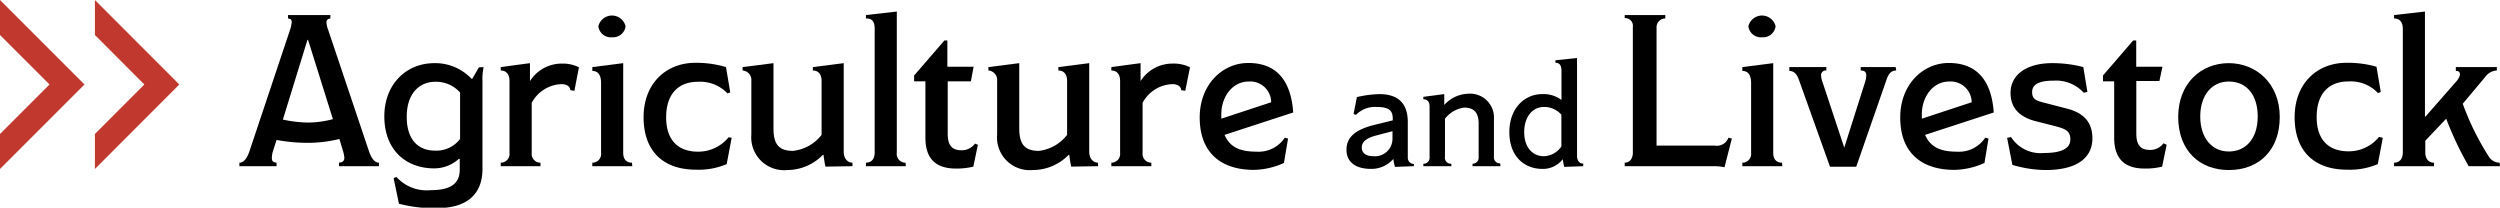 <svg xmlns="http://www.w3.org/2000/svg" width="285.82" height="23.74" viewBox="0 0 285.82 23.74"><defs><style>.b8cab1f0-b00e-4a3e-ad19-2e5083279fc7{fill:#c1392e;}</style></defs><g id="bdb802e4-2227-4fbe-a364-3f8579930555" data-name="レイヤー 2"><g id="a8cacb8f-f662-4a69-b7c7-4544a5803f4e" data-name="メニュー"><path d="M43.32,19H38.76v-.4c.42-.05.61-.19.61-.59a4,4,0,0,0-.19-.86l-.38-1.26a15.11,15.11,0,0,1-3.53.44A19.46,19.46,0,0,1,31.62,16L31.2,17.3a2.85,2.85,0,0,0-.12.74c0,.39.12.51.54.56V19H27.37v-.4c.37,0,.79-.27,1.14-1.28L33.15,3.44a3.7,3.7,0,0,0,.2-.88c0-.35-.12-.4-.42-.45V1.72h4.84v.39c-.3.05-.45.17-.45.47a3.15,3.15,0,0,0,.2.84l4.64,13.8c.3.89.67,1.38,1.16,1.38ZM35.22,4.56h-.07l-2.81,9.11a14,14,0,0,0,2.91.34,11,11,0,0,0,2.81-.39Z"/><path d="M55.29,7.67a6.67,6.67,0,0,0-.13,1.65v10c0,2.54-1.4,4.47-5.18,4.47a15.39,15.39,0,0,1-4.37-.5L45,20.36l.32-.13a4.66,4.66,0,0,0,3.93,1.51c2.39,0,3.31-.84,3.31-2.32V18.16h-.1a4.18,4.18,0,0,1-2.82,1.09c-3.23,0-5.7-2.1-5.7-5.95,0-3.61,2.44-6.08,5.73-6.08A5.69,5.69,0,0,1,53.9,9H54l.75-1.3ZM52.6,10.58a3.65,3.65,0,0,0-2.84-1.23c-1.8,0-3.26,1.33-3.26,4s1.36,3.87,3.23,3.87a3.41,3.41,0,0,0,2.87-1.33Z"/><path d="M65.67,10.38l-.47-.07c0-.37-.34-.69-1-.69a4,4,0,0,0-3.41,2.14v5.73a1,1,0,0,0,1,1.11V19H57.25v-.4a1,1,0,0,0,1-1.11V9.27c0-.84-.42-1.21-1-1.21V7.67l3.34-.45V9.27h0a4.3,4.3,0,0,1,3.65-2,4.18,4.18,0,0,1,1.95.42Z"/><path d="M72.29,19H67.72v-.4a1,1,0,0,0,1-1.13v-8c0-1-.44-1.36-1-1.36V7.67l3.53-.45V17.47c0,.86.49,1.13,1,1.13ZM70,4.26A1.44,1.44,0,0,1,68.41,3a1.6,1.6,0,0,1,3.11,0A1.43,1.43,0,0,1,70,4.26Z"/><path d="M83.65,15.76l-.57,3a8.11,8.11,0,0,1-3.5.64c-3.78,0-6-2.14-6-6s2.57-6.22,5.93-6.22A11.8,11.8,0,0,1,83,7.67l.49,2.89-.32.12a4.29,4.29,0,0,0-3.38-1.33c-2.22,0-3.63,1.38-3.63,4.07s1.46,3.92,3.63,3.92a4.45,4.45,0,0,0,3.51-1.65Z"/><path d="M97.46,19l-3.09.05c-.07-.32-.15-.77-.22-1.34h-.08A5.7,5.7,0,0,1,90,19.44a3.75,3.75,0,0,1-4.1-4.05V9.25a1.08,1.08,0,0,0-1-1.19V7.67l3.53-.45v7.46c0,1.78.59,2.57,2.24,2.57a4.8,4.8,0,0,0,3.26-1.83V9.27c0-.84-.42-1.21-1-1.21V7.67l3.53-.45V17.34c0,.87.52,1.26,1,1.26Z"/><path d="M103.56,19H99v-.4c.56,0,1-.34,1-1.16V3.3c0-1-.42-1.19-1-1.19V1.72l3.53-.4V17.44a1,1,0,0,0,1,1.16Z"/><path d="M111.8,16.55l-.52,2.5a7.89,7.89,0,0,1-2,.22c-2.47,0-3.48-1.31-3.48-3.53V9.3h-1.29V8.63l3.46-4h.34v3h3L111,9.3h-2.65v6c0,1.44.6,1.88,1.58,1.88a1.88,1.88,0,0,0,1.54-.76Z"/><path d="M125.55,19l-3.08.05a12,12,0,0,1-.22-1.34h-.08a5.72,5.72,0,0,1-4.1,1.73A3.74,3.74,0,0,1,114,15.39V9.25a1.08,1.08,0,0,0-1-1.19V7.67l3.53-.45v7.46c0,1.78.6,2.57,2.25,2.57A4.8,4.8,0,0,0,122,15.42V9.27c0-.84-.42-1.21-1-1.21V7.67l3.53-.45V17.34c0,.87.52,1.26,1,1.26Z"/><path d="M135.51,10.38l-.47-.07c0-.37-.34-.69-1-.69a4,4,0,0,0-3.41,2.14v5.73a1,1,0,0,0,1,1.11V19h-4.57v-.4a1,1,0,0,0,1-1.11V9.27c0-.84-.42-1.21-1-1.21V7.67l3.34-.45V9.27h0a4.3,4.3,0,0,1,3.65-2,4.18,4.18,0,0,1,2,.42Z"/><path d="M140,15.42c.59,1.33,1.63,1.92,3.66,1.92a3.59,3.59,0,0,0,3.23-1.6l.37.1-.47,2.79a8.58,8.58,0,0,1-3.46.79c-3.5,0-6.17-1.75-6.17-6,0-3.72,2.57-6.22,5.56-6.22,3.75,0,4.93,2.72,5.13,5.66Zm5.33-3.73a2.39,2.39,0,0,0-2.56-2.37c-1.86,0-3.14,1.73-3.14,3.75,0,.18,0,.47,0,.5Z"/><path d="M161.63,19l-2.14.08a4.5,4.5,0,0,1-.19-.91h0a3.34,3.34,0,0,1-2.54,1.14c-1.82,0-2.82-.81-2.82-2.19s.93-2.28,3.18-2.84l2.11-.52v-.17c0-.95-.4-1.36-1.87-1.36a3,3,0,0,0-2.33.9l-.28-.09.38-1.94a12.52,12.52,0,0,1,2.56-.34c2.16,0,3.26,1.05,3.26,3.21v4a.72.72,0,0,0,.71.78Zm-2.43-4-1.9.5c-1.09.29-1.61.72-1.61,1.36s.48,1,1.33,1a2,2,0,0,0,2.18-2Z"/><path d="M171.54,19h-3.19v-.28a.7.7,0,0,0,.7-.78V14.13c0-1.3-.57-1.83-1.67-1.83a3.37,3.37,0,0,0-2.18,1.27v4.37a.68.68,0,0,0,.73.78V19h-3.2v-.28a.69.69,0,0,0,.71-.78V12.18c0-.59-.29-.83-.71-.83v-.28l2.39-.31V12h0a3.8,3.8,0,0,1,2.68-1.28,2.73,2.73,0,0,1,3,2.87v4.31a.69.69,0,0,0,.72.78Z"/><path d="M181,19l-2.16.08a6.27,6.27,0,0,1-.17-.88h0a2.87,2.87,0,0,1-2.33,1.11c-2.11,0-3.78-1.47-3.78-4.2s1.74-4.35,3.75-4.35a3.4,3.4,0,0,1,2.21.67h0V8.08c0-.69-.29-.9-.69-.9V6.89l2.47-.26V17.82c0,.57.3.9.71.88Zm-2.49-5.89a2.61,2.61,0,0,0-2-.88c-1.32,0-2.25,1.15-2.25,2.88s.95,2.75,2.25,2.75a2.51,2.51,0,0,0,2-1.12Z"/><path d="M198,15.84l-.84,3.28a6,6,0,0,0-1.31-.12H185.75v-.4c.51,0,.93-.39.93-1.16V3.07a.88.88,0,0,0-.93-1V1.72h4.64v.39a1,1,0,0,0-1,1V16.65h6.67a1.41,1.41,0,0,0,1.55-.91Z"/><path d="M203.77,19H199.2v-.4a1,1,0,0,0,1-1.13v-8c0-1-.44-1.36-1-1.36V7.67l3.53-.45V17.47c0,.86.49,1.13,1,1.13ZM201.44,4.26A1.43,1.43,0,0,1,199.89,3,1.6,1.6,0,0,1,203,3,1.44,1.44,0,0,1,201.44,4.26Z"/><path d="M216.79,8.06c-.49,0-.84.27-1.09,1l-3.48,10h-3l-3.56-9.95c-.2-.57-.52-1-1.09-1V7.67h4.23v.39a.53.53,0,0,0-.6.57,2.81,2.81,0,0,0,.2.86l2.45,7.39h0l2.4-7.56a2.59,2.59,0,0,0,.12-.69c0-.42-.24-.57-.64-.57V7.67h4Z"/><path d="M220.09,15.42c.59,1.33,1.63,1.92,3.65,1.92a3.59,3.59,0,0,0,3.23-1.6l.37.1-.46,2.79a8.62,8.62,0,0,1-3.46.79c-3.51,0-6.17-1.75-6.17-6,0-3.72,2.56-6.22,5.55-6.22,3.75,0,4.94,2.72,5.14,5.66Zm5.33-3.73a2.41,2.41,0,0,0-2.57-2.37c-1.85,0-3.13,1.73-3.13,3.75,0,.18,0,.47,0,.5Z"/><path d="M233.84,19.44a13.7,13.7,0,0,1-3.77-.59l-.6-3.09.45-.09a4,4,0,0,0,3.78,1.82c2.09,0,3-.57,3-1.55s-.59-1.21-1.7-1.51l-2.32-.59c-1.73-.45-2.82-1.46-2.82-3.21,0-2.15,1.93-3.41,4.74-3.41a13.7,13.7,0,0,1,3.58.45l.47,2.84-.42.09a4.29,4.29,0,0,0-3.43-1.38c-1.73,0-2.47.45-2.47,1.31s.52,1,1.56,1.26l2.39.62c1.66.42,2.94,1.33,2.94,3.4S237.7,19.44,233.84,19.44Z"/><path d="M247.71,16.55l-.52,2.5a7.83,7.83,0,0,1-2,.22c-2.47,0-3.48-1.31-3.48-3.53V9.3h-1.28V8.63l3.45-4h.35v3h3l-.35,1.63h-2.64v6c0,1.44.59,1.88,1.58,1.88a1.87,1.87,0,0,0,1.53-.76Z"/><path d="M254.81,19.44c-3.33,0-5.78-2.22-5.78-6.07s2.62-6.15,5.78-6.15,5.83,2.35,5.83,6.15S258.27,19.44,254.81,19.44Zm0-10.12c-1.95,0-3.26,1.58-3.26,4s1.31,4,3.26,4,3.31-1.48,3.31-4S256.81,9.32,254.81,9.32Z"/><path d="M272.42,15.76l-.57,3a8.17,8.17,0,0,1-3.51.64c-3.77,0-6-2.14-6-6s2.57-6.22,5.92-6.22a11.88,11.88,0,0,1,3.44.45l.49,2.89-.32.12a4.29,4.29,0,0,0-3.38-1.33c-2.23,0-3.63,1.38-3.63,4.07s1.45,3.92,3.63,3.92a4.44,4.44,0,0,0,3.5-1.65Z"/><path d="M285.82,19h-3.58a37.63,37.63,0,0,1-2.57-5.43l-2.39,2.52v1.33c0,.81.44,1.18,1,1.18V19h-4.57v-.4c.54,0,1-.34,1-1.18V3.32c0-.86-.42-1.21-1-1.21V1.72l3.53-.4v12h.07l3.46-3.95a1.8,1.8,0,0,0,.47-.81c0-.33-.12-.45-.47-.45V7.67h4.69v.39a1.73,1.73,0,0,0-1.33.74l-2.57,3.06a30.58,30.58,0,0,0,2.91,5.93,1.49,1.49,0,0,0,1.31.81Z"/><polygon class="b8cab1f0-b00e-4a3e-ad19-2e5083279fc7" points="10.85 4 16.5 9.66 10.85 15.32 10.85 19.32 20.5 9.66 10.85 0 10.85 4"/><polygon class="b8cab1f0-b00e-4a3e-ad19-2e5083279fc7" points="0 4 5.66 9.66 0 15.32 0 19.32 9.66 9.66 0 0 0 4"/></g></g></svg>